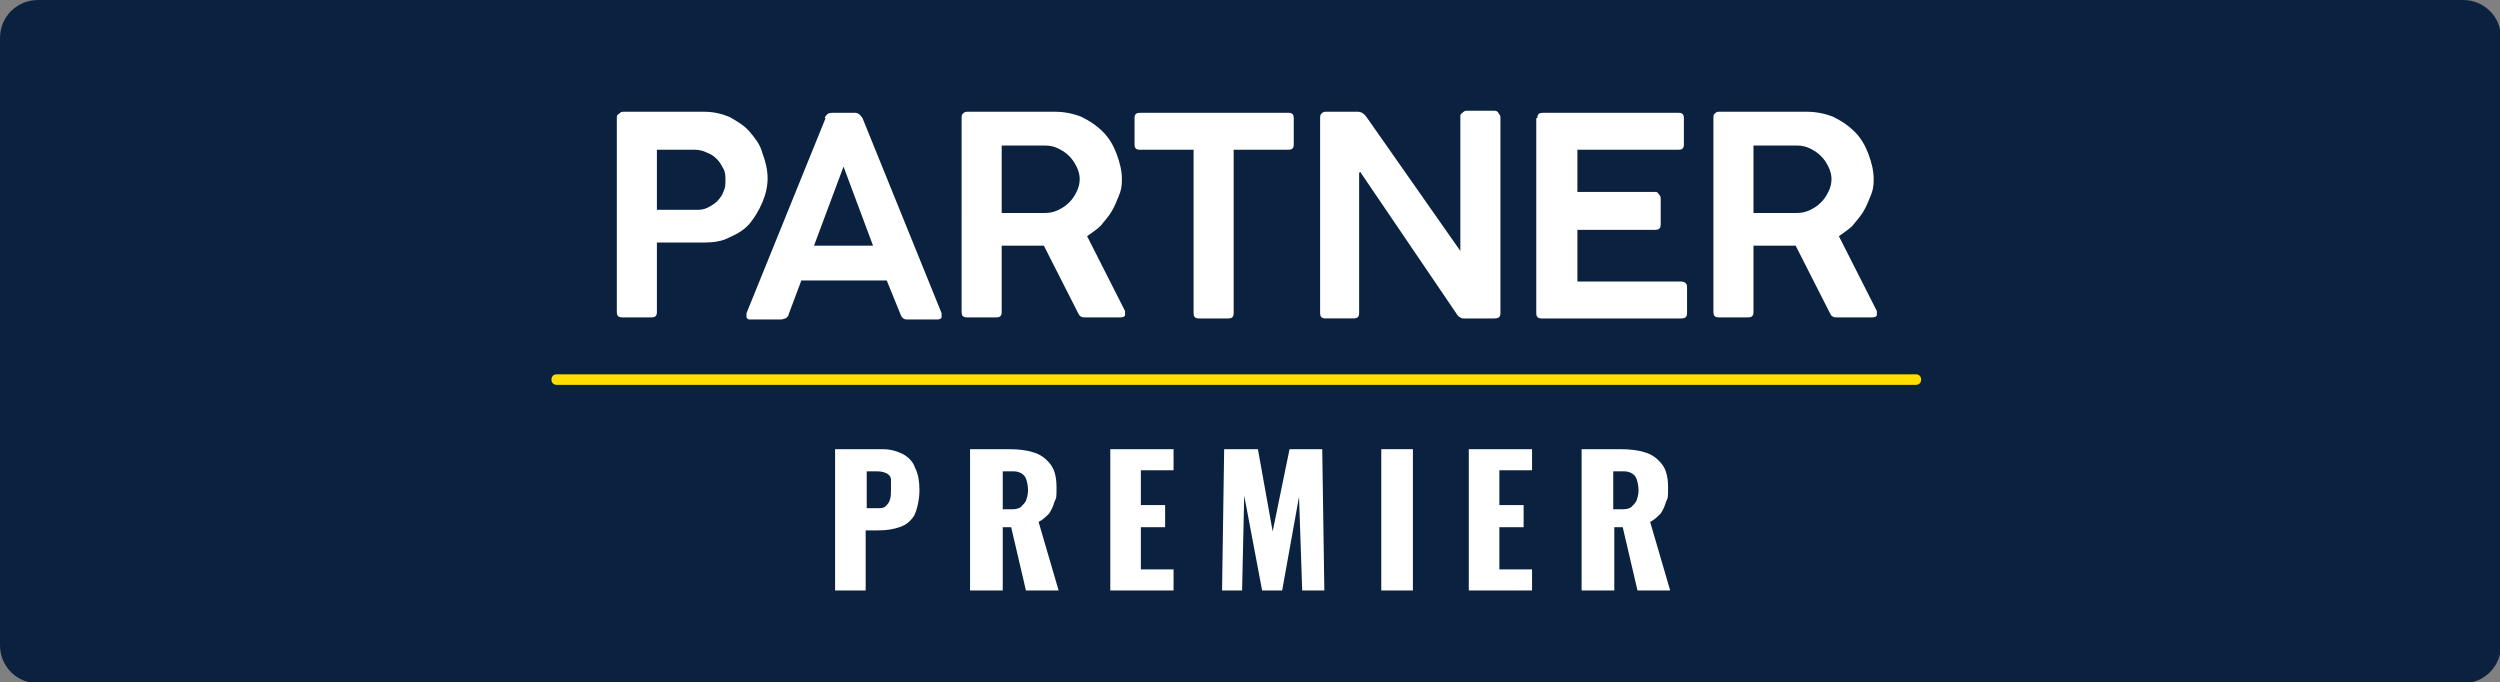 <?xml version="1.0" encoding="UTF-8"?>
<svg id="Layer_1" xmlns="http://www.w3.org/2000/svg" version="1.1" viewBox="0 0 237.1 64.7">
  <rect x="0" y="0" width="237.1" height="64.7" fill="#808080" stroke="none"/>
  <!-- Generator: Adobe Illustrator 29.5.1, SVG Export Plug-In . SVG Version: 2.1.0 Build 141)  -->
  <defs>
    <style>
      .st0 {
        fill: #fd0;
      }

      .st1 {
        fill: #fff;
      }

      .st2 {
        fill: #0a2240;
      }
    </style>
  </defs>
  <path class="st2" d="M233.5,0H3.6C1.6,0,0,1.6,0,3.6v57.6c0,2,1.6,3.6,3.6,3.6h230c2,0,3.6-1.6,3.6-3.6V3.6c0-2-1.6-3.6-3.6-3.6Z"/>
  <path class="st0" d="M181.7,36.5H52.8c-.3,0-.5-.2-.5-.5s.2-.5.5-.5h128.9c.3,0,.5.2.5.5s-.2.5-.5.5Z"/>
  <path class="st1" d="M58.5,11.2c0-.2,0-.3.2-.4.1-.1.2-.2.4-.2h7.7c.9,0,1.7.2,2.4.5.7.4,1.4.8,1.9,1.4.5.6,1,1.2,1.2,2,.3.8.5,1.6.5,2.4s-.2,1.6-.5,2.3c-.3.7-.7,1.4-1.2,2-.5.6-1.2,1-1.9,1.3-.7.4-1.6.5-2.4.5h-4.5v6.6c0,.4-.2.5-.5.5h-2.8c-.4,0-.5-.2-.5-.5V11.2h0ZM62.3,14.1v5.8h3.6c.5,0,.8,0,1.2-.2.4-.2.7-.4.9-.6.3-.3.5-.6.6-.9.2-.4.2-.7.2-1.1s0-.8-.2-1.1c-.2-.4-.4-.7-.6-.9-.3-.3-.6-.5-.9-.6-.4-.2-.8-.3-1.2-.3h-3.6Z"/>
  <path class="st1" d="M78.2,11.2c.2-.4.4-.5.7-.5h2.2c.3,0,.5.2.7.5l7.5,18.5c0,.2,0,.3,0,.4,0,.1-.2.2-.4.2h-2.9c-.3,0-.5-.2-.6-.5l-1.3-3.2h-8.1l-1.2,3.2c0,.2-.2.3-.3.4-.1,0-.3.1-.4.1h-2.9c-.2,0-.3,0-.4-.2,0-.1,0-.3,0-.4l7.5-18.5h0ZM80,15.8l-2.8,7.5h5.6l-2.8-7.5Z"/>
  <path class="st1" d="M91.2,11.2c0-.2,0-.3.1-.4.1-.1.2-.2.4-.2h8.4c.9,0,1.8.2,2.5.5.8.4,1.4.8,2,1.4.6.6,1,1.3,1.3,2.1.3.8.5,1.6.5,2.4s-.1,1.1-.3,1.6c-.2.5-.4,1-.7,1.5-.3.5-.7.9-1,1.3-.4.4-.9.7-1.3,1l3.6,7.1c0,.1,0,.3,0,.4,0,.1-.2.2-.4.2h-3.4c-.2,0-.3,0-.4-.1-.1,0-.2-.2-.3-.4l-3.2-6.3h-4v6.3c0,.4-.2.5-.5.5h-2.8c-.4,0-.5-.2-.5-.5V11.2ZM95,14v6.2h4.1c.5,0,.9-.1,1.3-.3.4-.2.7-.4,1-.7.3-.3.5-.6.7-1,.2-.4.3-.8.3-1.2s-.1-.8-.3-1.2c-.2-.4-.4-.7-.7-1-.3-.3-.6-.5-1-.7-.4-.2-.8-.3-1.3-.3h-4.1Z"/>
  <path class="st1" d="M107.6,11.2c0-.4.2-.5.5-.5h14.1c.4,0,.5.2.5.5v2.5c0,.4-.2.5-.5.5h-5.2v15.5c0,.4-.2.5-.5.5h-2.8c-.4,0-.5-.2-.5-.5v-15.5h-5.1c-.4,0-.5-.2-.5-.5v-2.5Z"/>
  <path class="st1" d="M128.9,16.4v13.3c0,.4-.2.5-.6.5h-2.6c-.4,0-.5-.2-.5-.5V11.2c0-.1,0-.3.1-.4.1-.1.2-.2.4-.2h3.1c.3,0,.6.2.8.5l8.9,12.7v-12.7c0-.2,0-.3.2-.4.1-.1.2-.2.4-.2h2.6c.1,0,.3,0,.4.2.1.2.2.2.2.4v18.6c0,.4-.2.5-.6.5h-2.8c-.2,0-.3,0-.4-.1-.1,0-.3-.2-.4-.4l-9.1-13.4Z"/>
  <path class="st1" d="M145.8,11.2c0-.4.2-.5.5-.5h12.9c.4,0,.5.2.5.5v2.5c0,.4-.2.5-.5.5h-9.6v4h7.3c.2,0,.3,0,.4.2.1.1.2.2.2.4v2.5c0,.4-.2.5-.6.5h-7.3v4.9h9.8c.4,0,.6.2.6.5v2.5c0,.4-.2.5-.6.5h-13.2c-.4,0-.5-.2-.5-.5V11.2h0Z"/>
  <path class="st1" d="M162.5,11.2c0-.2,0-.3.1-.4.1-.1.2-.2.4-.2h8.4c.9,0,1.8.2,2.5.5.8.4,1.4.8,2,1.4.6.6,1,1.3,1.3,2.1.3.8.5,1.6.5,2.4s-.1,1.1-.3,1.6c-.2.5-.4,1-.7,1.5-.3.5-.7.9-1,1.3-.4.4-.9.7-1.3,1l3.6,7.1c0,.1,0,.3,0,.4,0,.1-.2.2-.4.2h-3.4c-.2,0-.3,0-.4-.1-.1,0-.2-.2-.3-.4l-3.2-6.3h-4v6.3c0,.4-.2.5-.5.5h-2.8c-.4,0-.5-.2-.5-.5V11.2ZM166.3,14v6.2h4.1c.5,0,.9-.1,1.3-.3.4-.2.7-.4,1-.7.3-.3.5-.6.7-1,.2-.4.3-.8.3-1.2s-.1-.8-.3-1.2-.4-.7-.7-1c-.3-.3-.6-.5-1-.7-.4-.2-.8-.3-1.3-.3h-4.1Z"/>
  <path class="st1" d="M79.2,56v-13.4h4.5c.8,0,1.4.2,2,.5.5.3.9.7,1.1,1.3.3.6.4,1.3.4,2.1s-.2,1.8-.5,2.4c-.4.6-.8.9-1.4,1.1-.6.2-1.2.3-2,.3h-1.2v5.7h-3,0ZM82.2,48.2h1c.4,0,.6,0,.8-.2.2-.2.3-.3.4-.6s.1-.6.1-1,0-.6,0-.9c0-.3-.2-.5-.4-.6s-.5-.2-.9-.2h-1v3.6Z"/>
  <path class="st1" d="M92,56v-13.4h3.7c.9,0,1.7.1,2.3.3.7.2,1.2.6,1.6,1.1.4.5.6,1.2.6,2.2s0,1-.2,1.4c-.1.4-.3.8-.5,1.1-.3.3-.6.6-1,.8l1.9,6.5h-3.1l-1.4-6h-.8v6h-3ZM95,48.3h.8c.4,0,.7,0,1-.2.2-.2.4-.4.5-.6.1-.3.2-.6.2-1s-.1-1-.3-1.3-.6-.5-1.1-.5h-1v3.7h0Z"/>
  <path class="st1" d="M105.3,56v-13.4h6v2h-3.1v3.3h2.3v2.1h-2.3v4h3.1v2h-6.1Z"/>
  <path class="st1" d="M115.9,56l.2-13.4h3.2l1.4,7.8,1.6-7.8h3.1l.2,13.4h-2.1l-.3-8.9-1.6,8.9h-1.9l-1.7-9-.2,9h-2.1.1Z"/>
  <path class="st1" d="M131,56v-13.4h3v13.4h-3Z"/>
  <path class="st1" d="M139.3,56v-13.4h6v2h-3.1v3.3h2.3v2.1h-2.3v4h3.1v2h-6.1Z"/>
  <path class="st1" d="M150,56v-13.4h3.7c.9,0,1.7.1,2.3.3.7.2,1.2.6,1.6,1.1.4.5.6,1.2.6,2.2s0,1-.2,1.4c-.1.4-.3.8-.5,1.1-.3.3-.6.6-1,.8l1.9,6.5h-3.1l-1.4-6h-.8v6h-3ZM152.9,48.3h.8c.4,0,.7,0,1-.2.2-.2.4-.4.5-.6.1-.3.2-.6.2-1s-.1-1-.3-1.3c-.2-.3-.6-.5-1.1-.5h-1v3.7h0Z"/>
</svg>